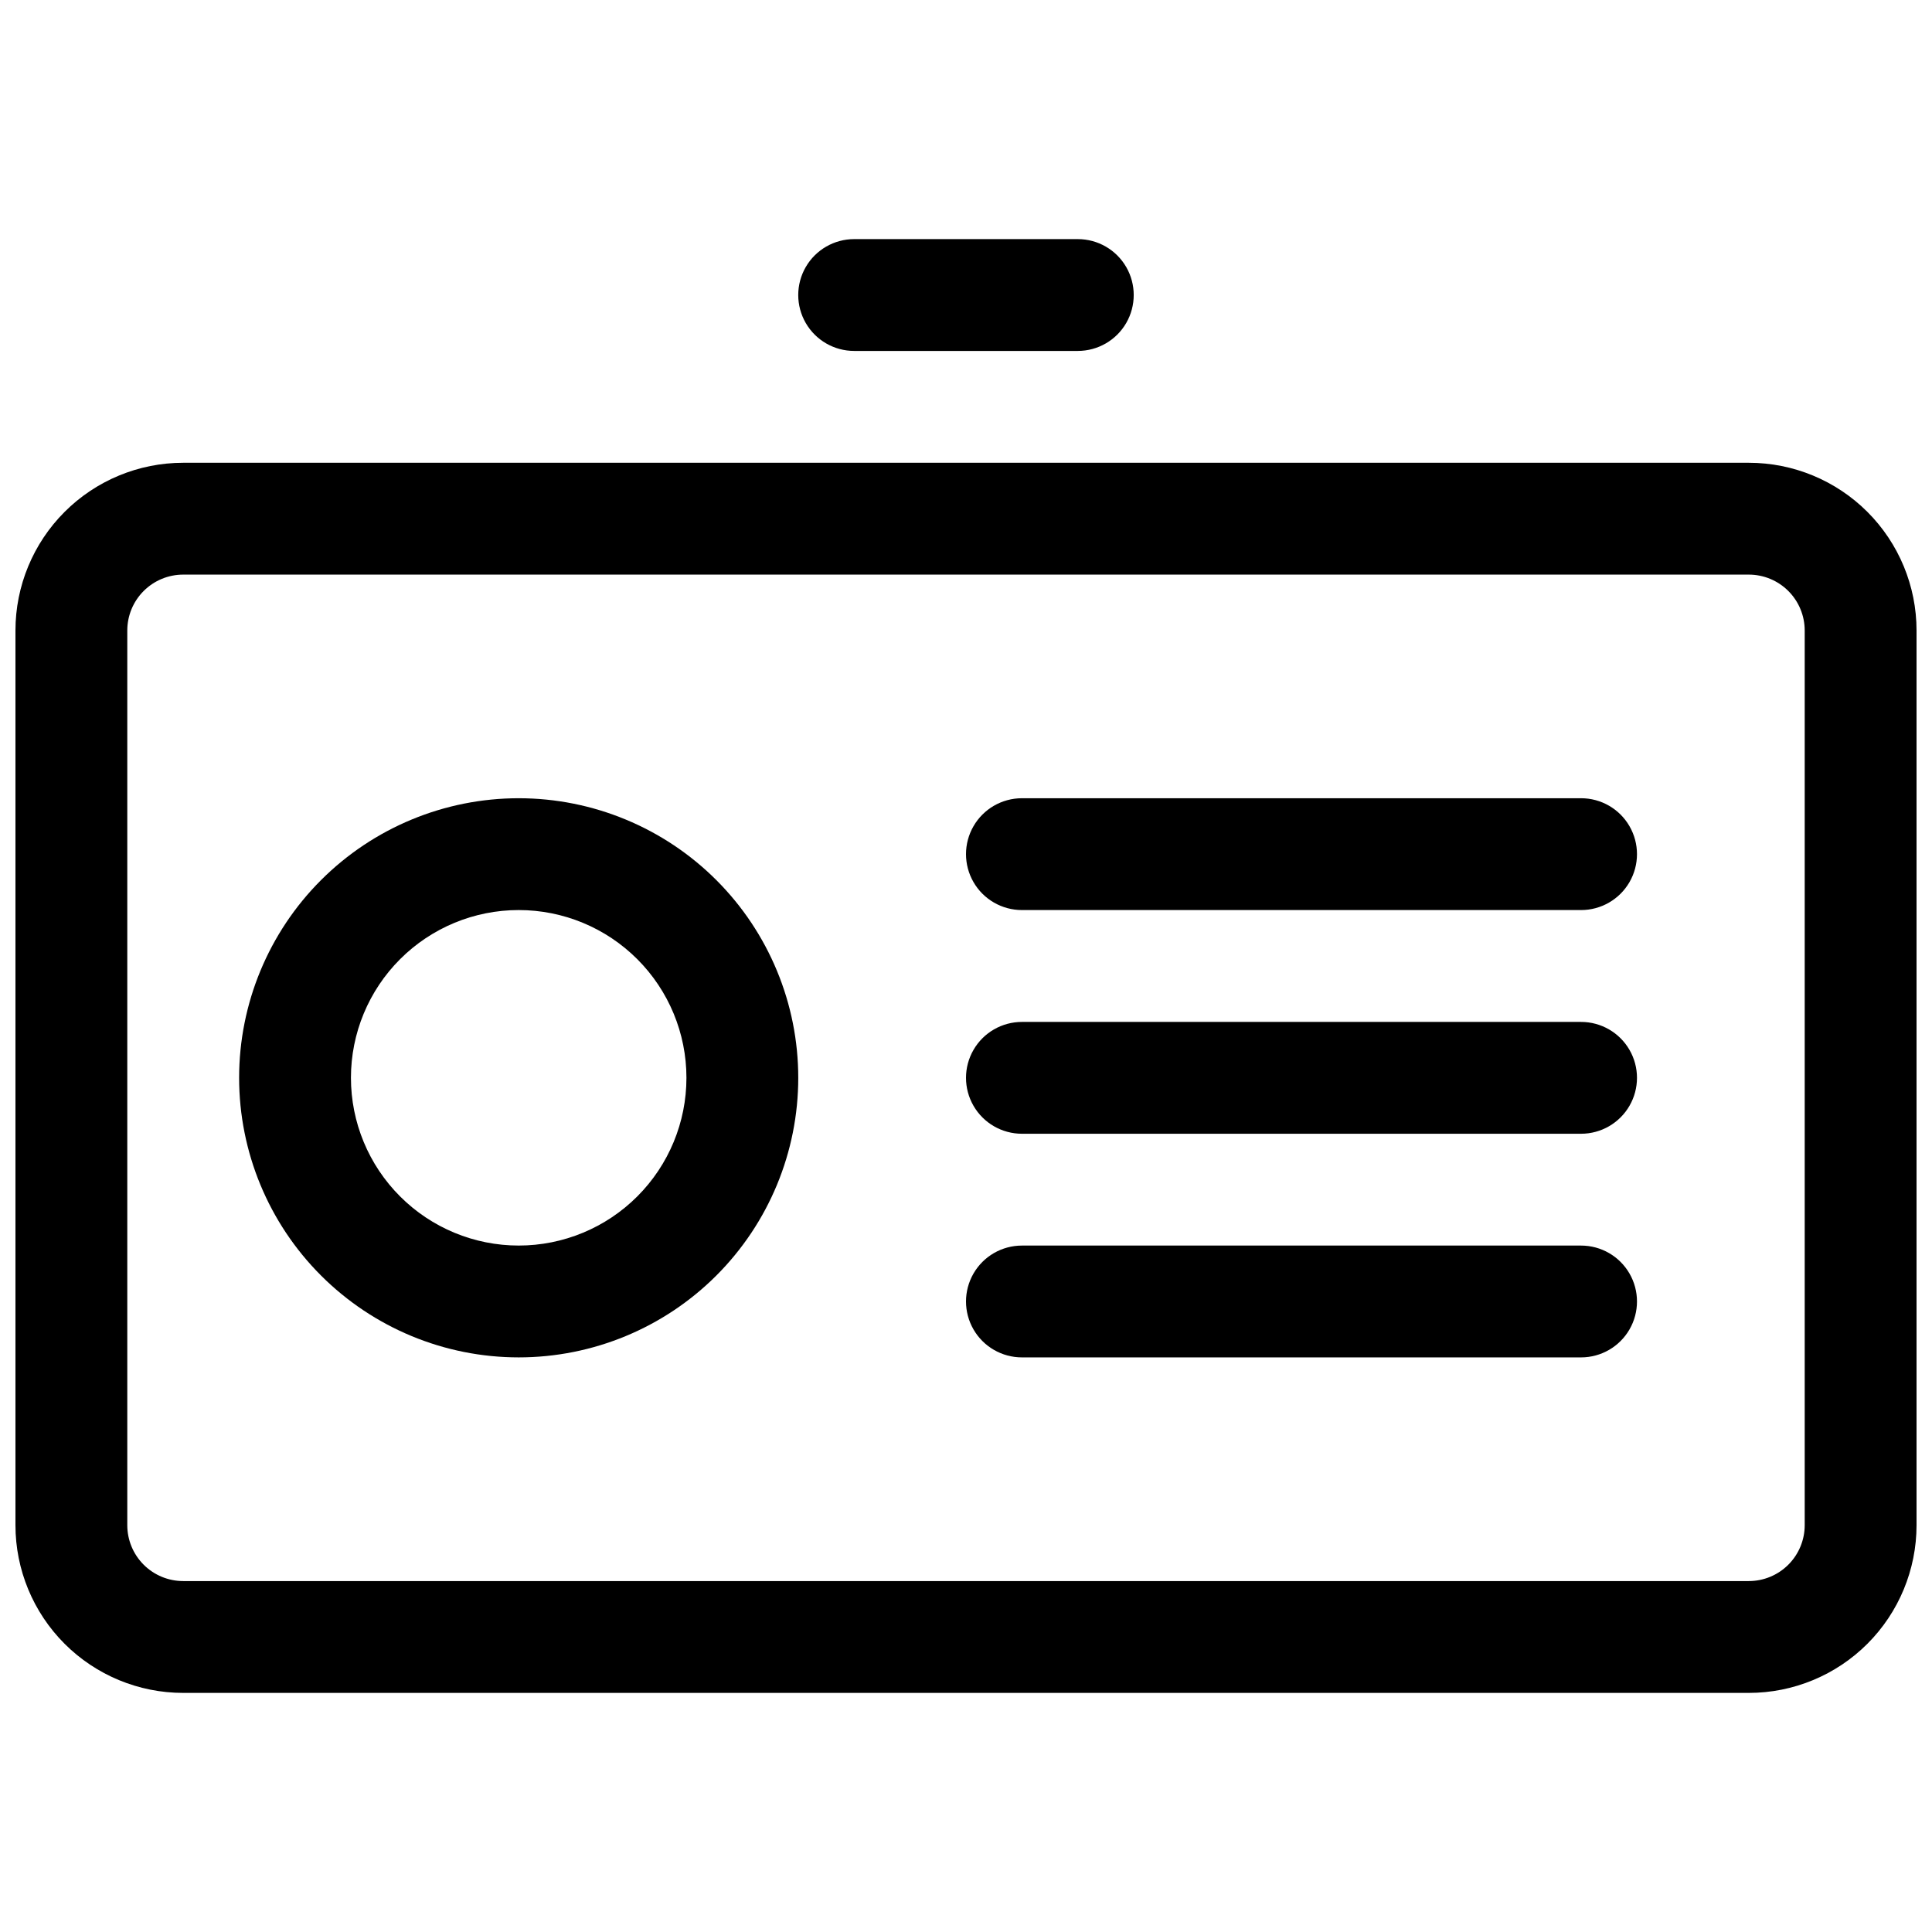 <?xml version="1.0" encoding="UTF-8"?>
<!-- Uploaded to: SVG Repo, www.svgrepo.com, Generator: SVG Repo Mixer Tools -->
<svg width="800px" height="800px" version="1.1" viewBox="144 144 512 512" xmlns="http://www.w3.org/2000/svg">
 <defs>
  <clipPath id="a">
   <path d="m148.09 266h503.81v327h-503.81z"/>
  </clipPath>
 </defs>
 <g clip-path="url(#a)">
  <path d="m607.45 266.64h-414.9c-11.789 0-23.098 4.684-31.434 13.02-8.336 8.336-13.02 19.645-13.02 31.434v237.09c0 11.789 4.684 23.094 13.02 31.434 8.336 8.336 19.645 13.02 31.434 13.02h414.9c11.789 0 23.098-4.684 31.434-13.02 8.336-8.34 13.02-19.645 13.02-31.434v-237.09c0-11.789-4.684-23.098-13.02-31.434-8.336-8.336-19.645-13.02-31.434-13.02zm14.816 281.54v0.004c0 3.93-1.559 7.695-4.34 10.477-2.777 2.777-6.547 4.34-10.477 4.34h-414.9c-3.93 0-7.699-1.562-10.477-4.34-2.781-2.781-4.34-6.547-4.34-10.477v-237.09c0-3.93 1.559-7.699 4.34-10.477 2.777-2.777 6.547-4.34 10.477-4.34h414.9c3.93 0 7.699 1.562 10.477 4.34 2.781 2.777 4.34 6.547 4.34 10.477z"/>
 </g>
 <path d="m281.46 355.54c-19.652 0-38.496 7.809-52.391 21.703-13.895 13.895-21.699 32.738-21.699 52.387 0 19.652 7.805 38.496 21.699 52.391 13.895 13.895 32.738 21.699 52.391 21.699 19.648 0 38.492-7.805 52.387-21.699 13.895-13.895 21.699-32.738 21.699-52.391 0-19.648-7.805-38.492-21.699-52.387-13.895-13.895-32.738-21.703-52.387-21.703zm0 118.54v0.004c-11.793 0-23.098-4.684-31.434-13.023-8.34-8.336-13.023-19.641-13.023-31.434 0-11.789 4.684-23.094 13.023-31.434 8.336-8.336 19.641-13.02 31.434-13.02 11.789 0 23.094 4.684 31.43 13.02 8.34 8.34 13.023 19.645 13.023 31.434 0 11.793-4.684 23.098-13.023 31.434-8.336 8.34-19.641 13.023-31.43 13.023z"/>
 <path d="m563 355.54h-148.18c-5.293 0-10.188 2.824-12.832 7.41-2.648 4.586-2.648 10.234 0 14.82 2.644 4.582 7.539 7.406 12.832 7.406h148.18c5.293 0 10.184-2.824 12.832-7.406 2.648-4.586 2.648-10.234 0-14.82s-7.539-7.41-12.832-7.41z"/>
 <path d="m563 414.82h-148.18c-5.293 0-10.188 2.824-12.832 7.41-2.648 4.582-2.648 10.23 0 14.816 2.644 4.586 7.539 7.41 12.832 7.41h148.18c5.293 0 10.184-2.824 12.832-7.41 2.648-4.586 2.648-10.234 0-14.816-2.648-4.586-7.539-7.41-12.832-7.41z"/>
 <path d="m563 474.09h-148.18c-5.293 0-10.188 2.824-12.832 7.406-2.648 4.586-2.648 10.234 0 14.82 2.644 4.582 7.539 7.406 12.832 7.406h148.18c5.293 0 10.184-2.824 12.832-7.406 2.648-4.586 2.648-10.234 0-14.82-2.648-4.582-7.539-7.406-12.832-7.406z"/>
 <path d="m370.36 237h59.273-0.004c5.297 0 10.188-2.824 12.836-7.406 2.644-4.586 2.644-10.234 0-14.82-2.648-4.582-7.539-7.406-12.836-7.406h-59.273 0.004c-5.293 0-10.188 2.824-12.832 7.406-2.648 4.586-2.648 10.234 0 14.82 2.644 4.582 7.539 7.406 12.832 7.406z"/>
</svg>